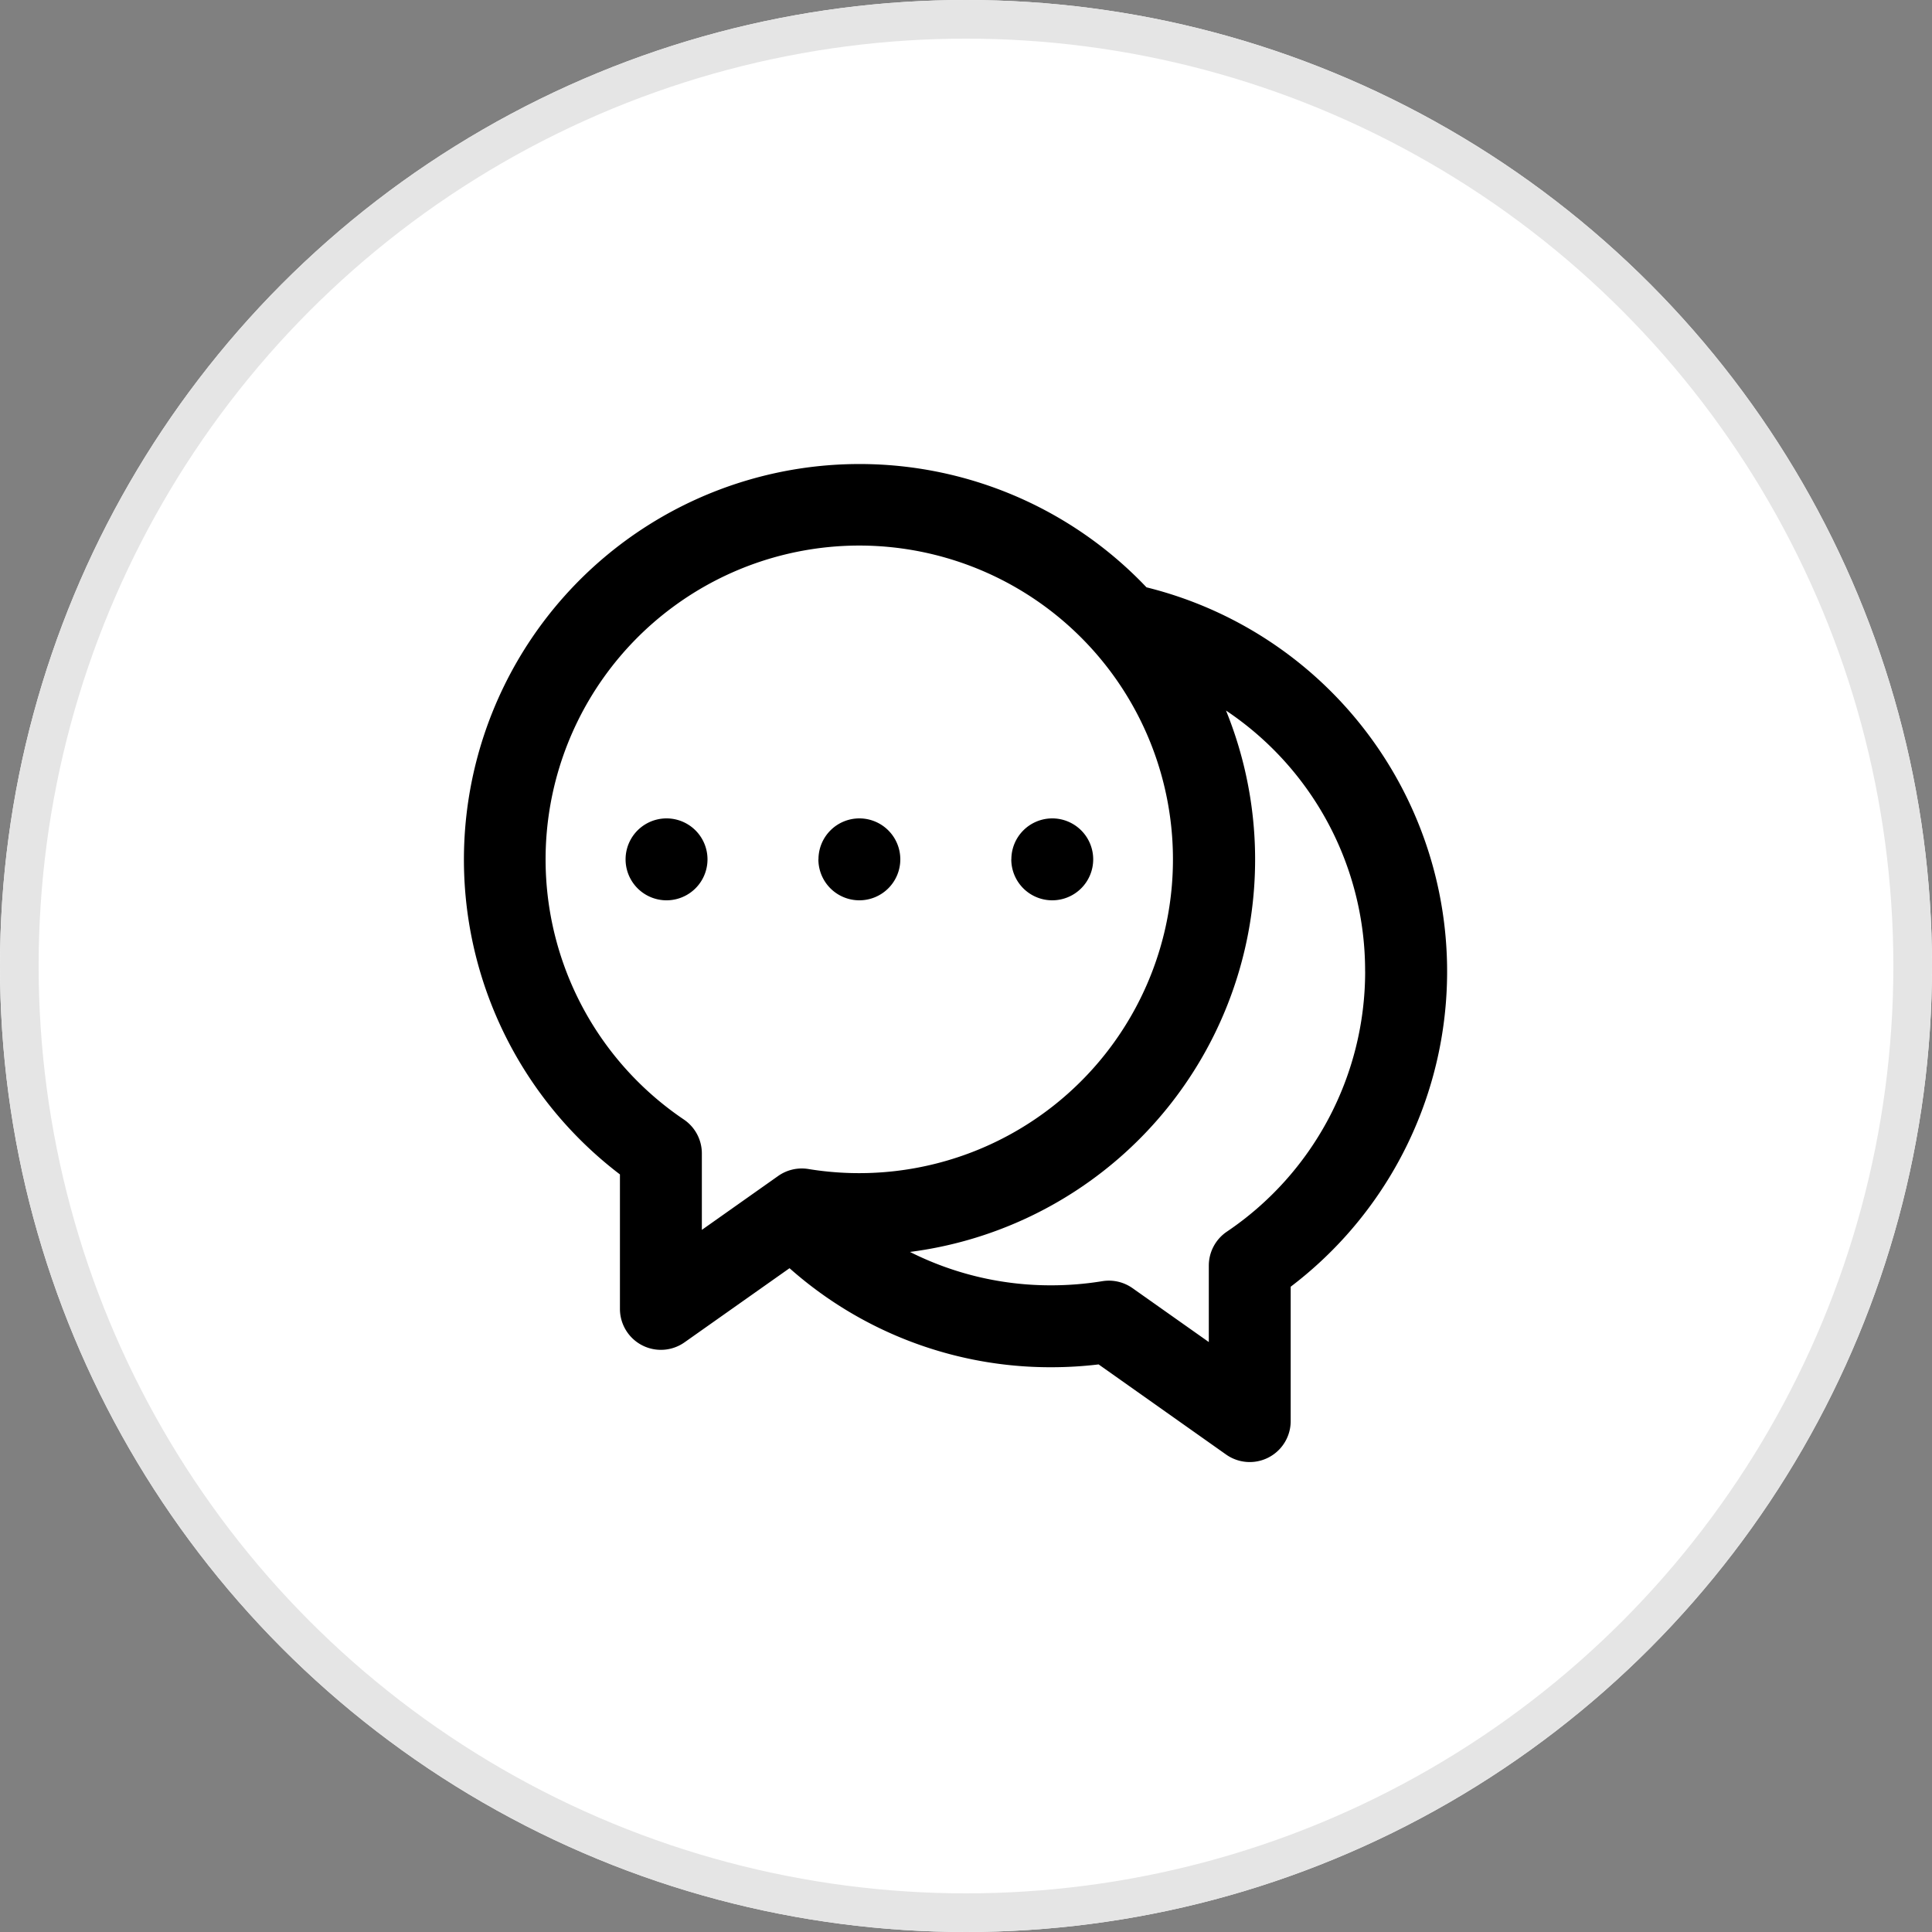 <svg xmlns="http://www.w3.org/2000/svg" width="50" height="50" viewBox="0 0 50 50"><rect x="0" y="0" width="50" height="50" fill="#808080" stroke="none"/><g id="Group_282" data-name="Group 282" transform="translate(-481 -1818)"><g id="Ellipse_13" data-name="Ellipse 13" transform="translate(481 1818)" fill="#fff" stroke="#e5e5e5" stroke-width="1"><circle cx="25" cy="25" r="25" stroke="none"></circle><circle cx="25" cy="25" r="24.5" fill="none"></circle></g><path id="chat-bubble_6051764" d="M7.894,18.394v3.481a1.06,1.06,0,0,0,1.671.865l2.718-1.919a10.17,10.17,0,0,0,6.776,2.563,10.327,10.327,0,0,0,1.223-.073l3.3,2.333a1.06,1.06,0,0,0,1.671-.866V21.3A10.243,10.243,0,0,0,21.521,3.2,10.238,10.238,0,1,0,7.894,18.394ZM27.18,13.144A8.119,8.119,0,0,1,23.6,19.876a1.06,1.06,0,0,0-.466.878v1.978l-1.975-1.395a1.06,1.06,0,0,0-.782-.18,8.212,8.212,0,0,1-1.32.107A8.088,8.088,0,0,1,15.4,20.4,10.24,10.24,0,0,0,23.579,6.389a8.1,8.1,0,0,1,3.6,6.755ZM14.091,2.119a8.121,8.121,0,1,1-1.32,16.135,1.06,1.06,0,0,0-.782.18l-1.975,1.395V17.851a1.06,1.06,0,0,0-.466-.878A8.122,8.122,0,0,1,14.091,2.119Zm3.933,8.121a1.059,1.059,0,0,1,1.059-1.06h0a1.06,1.06,0,1,1-1.061,1.06Zm-4.992,0a1.059,1.059,0,0,1,1.059-1.06h0a1.06,1.06,0,1,1-1.061,1.06ZM9.1,11.3a1.06,1.06,0,1,1,0-2.12h0a1.06,1.06,0,1,1,0,2.12Z" transform="translate(489.15 1830)"></path></g></svg>
